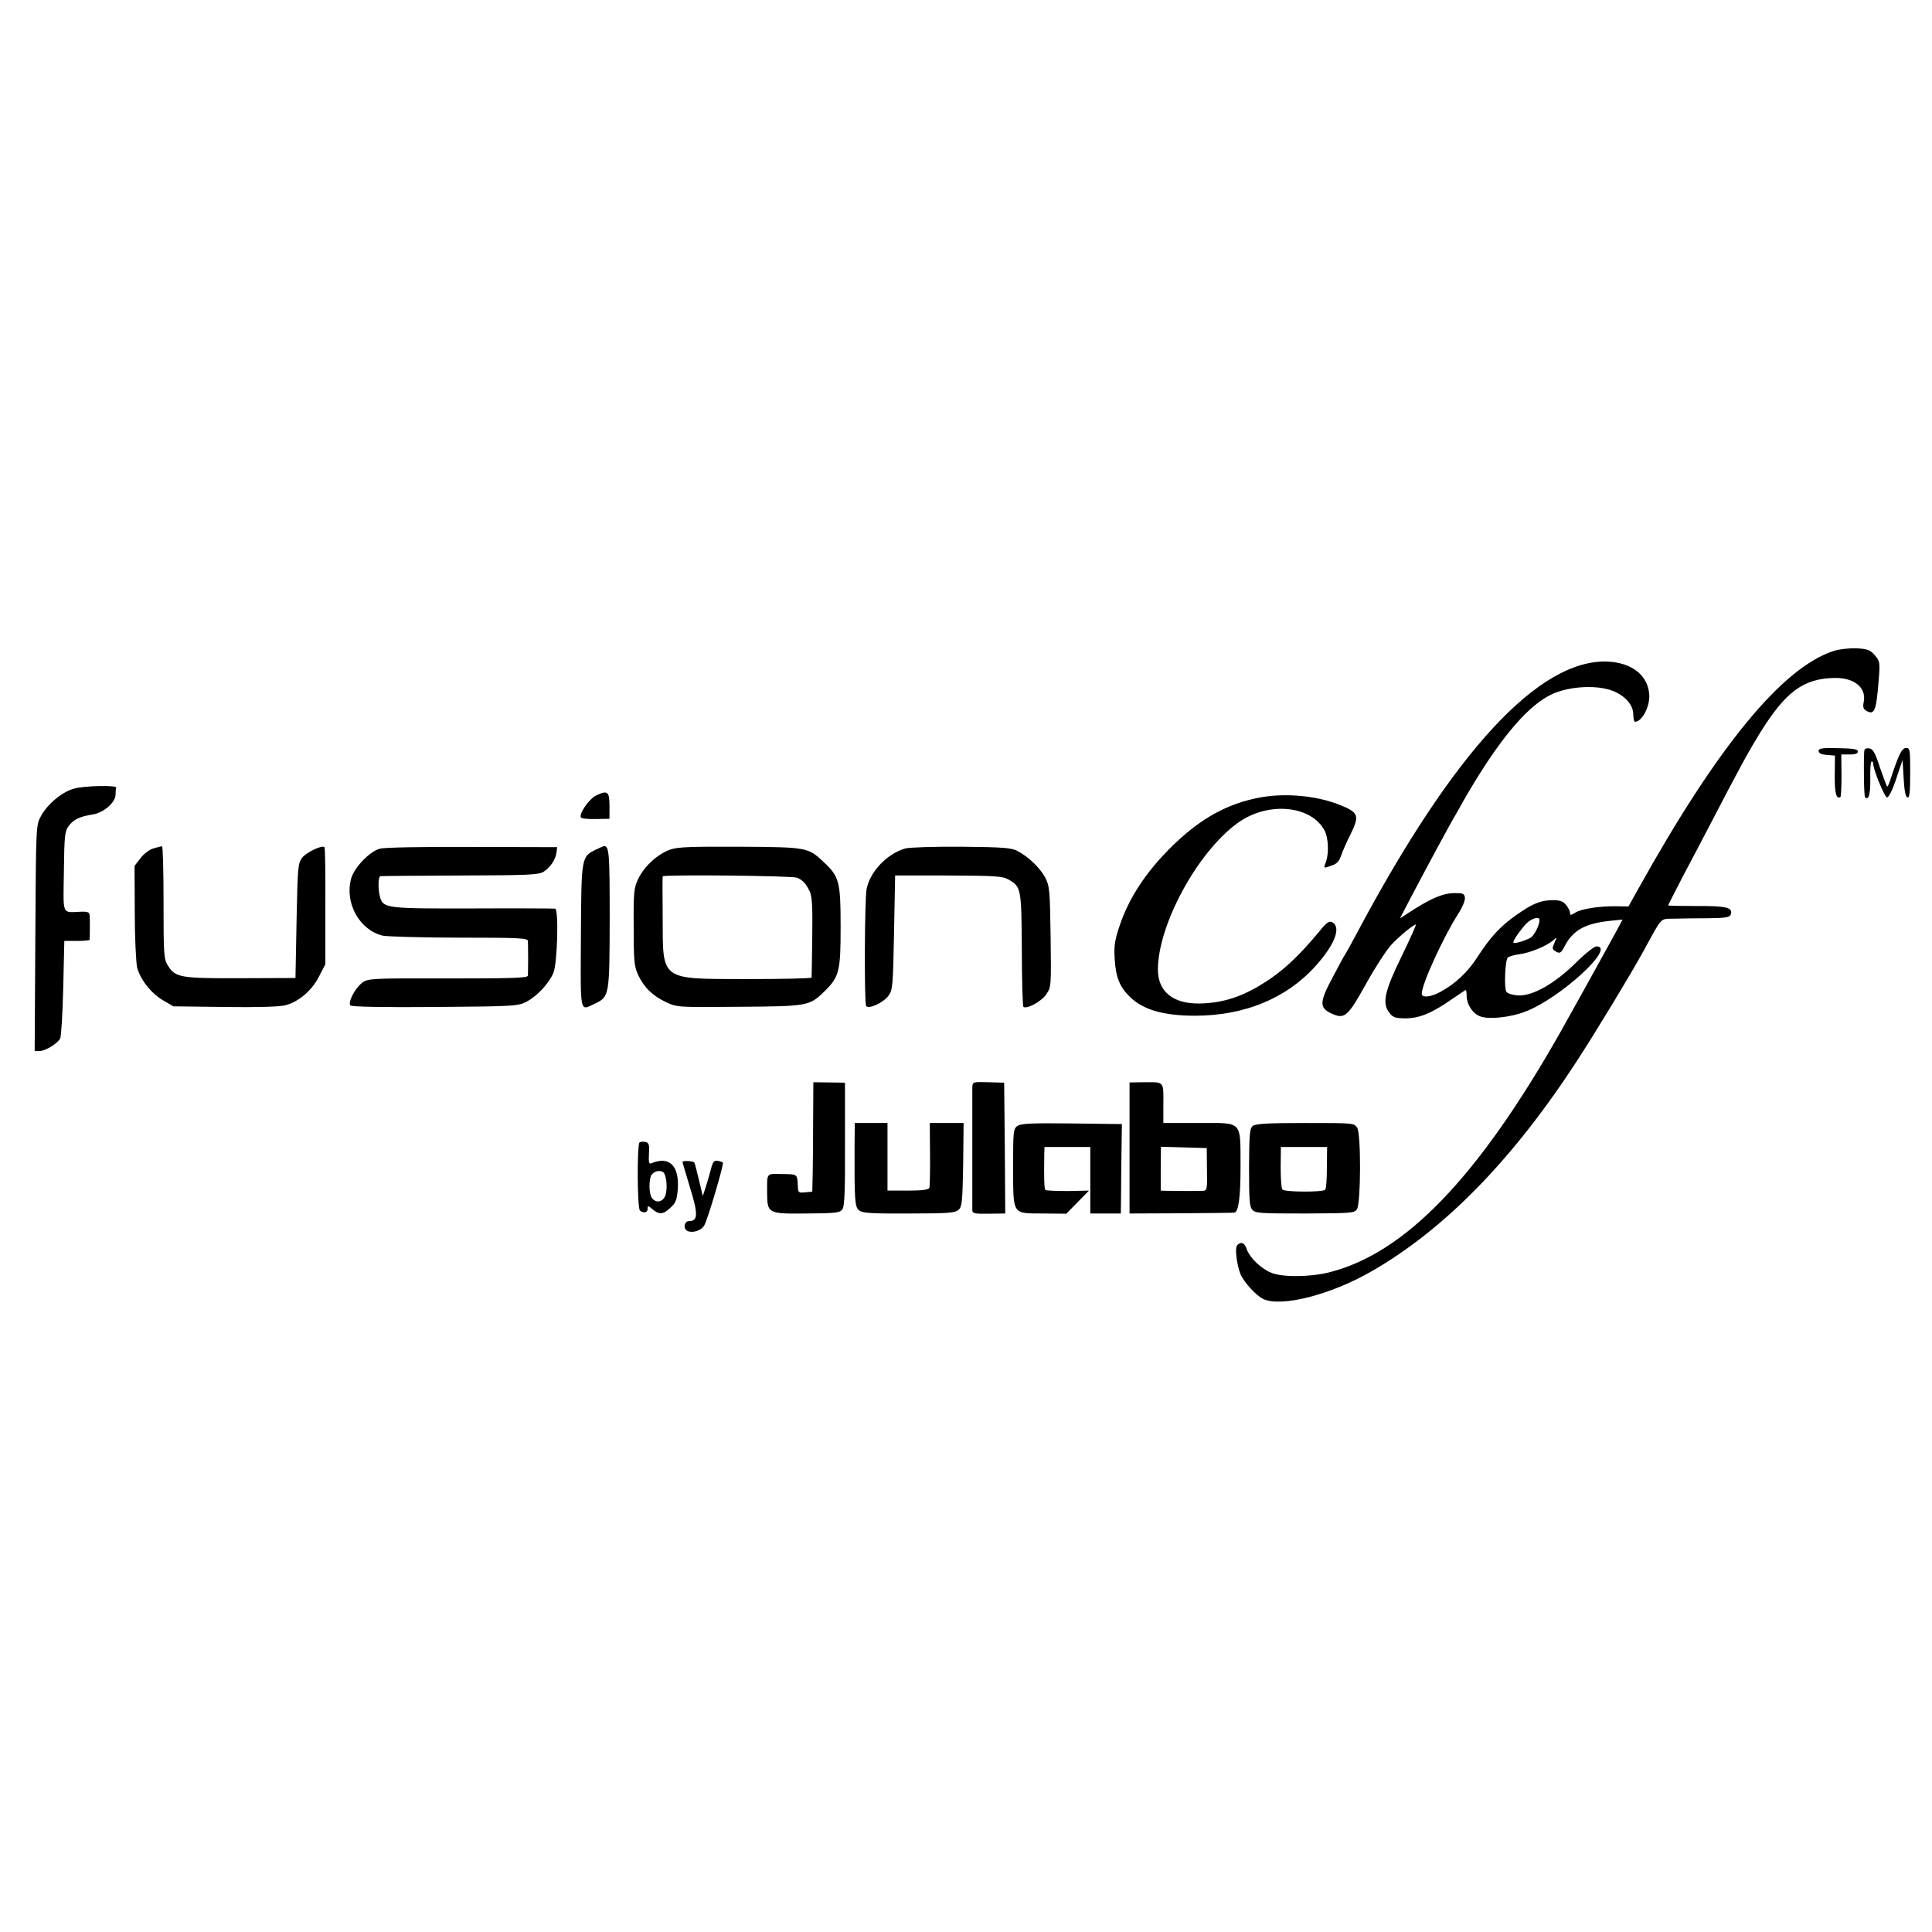 <?xml version="1.0" standalone="no"?>
<!DOCTYPE svg PUBLIC "-//W3C//DTD SVG 20010904//EN"
 "http://www.w3.org/TR/2001/REC-SVG-20010904/DTD/svg10.dtd">
<svg version="1.0" xmlns="http://www.w3.org/2000/svg"
 width="886pt" height="886pt" viewBox="0 0 886 886"
 preserveAspectRatio="xMidYMid meet">
<g transform="translate(0,886) scale(0.1,-0.1)"
fill="#000000" stroke="none">
<path d="M8410 5875 c-235 -75 -532 -436 -894 -1086 l-48 -86 -56 1 c-78 1
-162 -12 -189 -30 -20 -12 -23 -12 -23 0 0 7 -8 24 -18 36 -14 17 -28 22 -62
22 -55 -1 -91 -15 -166 -68 -73 -51 -120 -102 -178 -192 -44 -69 -102 -124
-171 -161 -44 -24 -85 -28 -85 -8 0 43 98 258 167 366 19 29 33 63 31 75 -3
19 -9 21 -55 20 -51 -2 -106 -26 -211 -95 l-32 -21 51 98 c73 139 183 343 208
384 11 19 24 42 28 50 4 8 29 51 56 95 134 219 249 350 349 399 69 34 180 45
257 26 69 -16 121 -66 121 -115 0 -19 4 -35 8 -35 33 0 71 74 65 129 -8 86
-81 142 -190 147 -314 13 -706 -411 -1148 -1241 -26 -49 -51 -94 -55 -100 -4
-5 -31 -54 -59 -108 -60 -112 -61 -138 -7 -164 62 -29 76 -17 160 134 42 76
95 157 117 181 41 43 101 92 112 92 3 0 -26 -65 -65 -145 -79 -162 -91 -216
-56 -260 16 -21 28 -25 74 -25 63 0 121 24 211 87 34 23 63 43 65 43 2 0 4
-13 4 -30 2 -39 28 -78 62 -91 38 -15 137 -5 205 21 160 60 422 300 328 300
-10 0 -54 -35 -97 -78 -97 -95 -197 -151 -264 -147 -24 2 -47 9 -52 17 -11 17
-6 145 7 157 6 5 29 12 53 15 49 6 127 39 155 64 18 16 18 16 6 -11 -11 -24
-11 -30 2 -38 22 -14 27 -11 44 21 38 74 94 105 208 117 l58 6 -37 -69 c-47
-86 -211 -382 -249 -449 -377 -665 -712 -1013 -1060 -1100 -88 -22 -217 -23
-267 -1 -47 20 -96 68 -110 106 -10 31 -26 38 -44 20 -12 -12 -3 -85 14 -131
14 -36 69 -97 103 -115 80 -41 311 17 501 127 335 193 646 512 940 964 94 145
244 393 303 500 91 166 76 150 142 152 32 1 102 2 156 2 81 1 99 4 104 17 12
32 -20 40 -156 39 -72 0 -131 1 -131 3 0 2 30 60 66 130 37 70 92 174 122 232
146 281 180 342 234 430 117 188 198 248 340 251 91 2 148 -44 135 -110 -5
-24 -2 -33 14 -42 36 -19 44 3 55 147 6 75 5 82 -18 109 -21 24 -33 29 -84 32
-33 1 -79 -4 -104 -12z m-1350 -1234 c0 -25 -25 -73 -42 -82 -30 -16 -78 -29
-78 -21 0 11 29 53 58 85 24 25 62 37 62 18z"/>
<path d="M8340 5416 c0 -10 12 -16 38 -18 l37 -3 -1 -90 c-1 -81 7 -112 26
-100 3 2 5 47 5 99 l-1 96 38 0 c26 0 38 4 38 14 0 10 -21 14 -90 15 -74 2
-90 -1 -90 -13z"/>
<path d="M8549 5413 c-3 -66 -1 -204 4 -209 16 -17 25 14 24 82 -1 42 1 78 5
81 5 2 8 -1 8 -7 0 -29 53 -157 64 -157 8 0 26 37 42 86 l29 86 5 -85 c3 -57
9 -86 18 -87 9 -2 12 25 12 112 0 107 -1 115 -19 115 -19 0 -34 -30 -71 -143
-6 -21 -14 -36 -16 -34 -2 2 -17 42 -33 88 -22 68 -32 85 -49 87 -16 2 -22 -2
-23 -15z"/>
<path d="M338 5243 c-54 -15 -122 -72 -151 -127 -22 -41 -22 -46 -25 -558 l-3
-518 22 0 c27 0 84 35 95 58 5 9 11 114 14 232 l5 215 58 0 c31 0 57 2 58 5 1
8 2 93 0 113 -1 13 -9 17 -38 16 -91 -3 -83 -23 -80 184 2 164 4 185 22 209
22 30 51 44 111 53 49 8 104 55 104 91 0 13 1 27 3 32 4 12 -149 9 -195 -5z"/>
<path d="M2734 5212 c-32 -15 -80 -84 -70 -101 3 -5 34 -8 68 -7 l63 1 0 59
c0 67 -9 73 -61 48z"/>
<path d="M5785 5204 c-167 -29 -306 -111 -453 -269 -91 -98 -157 -203 -195
-313 -25 -74 -29 -97 -25 -161 5 -83 23 -127 69 -172 61 -60 155 -87 299 -87
226 0 420 79 554 229 88 98 118 177 75 200 -14 7 -26 -2 -60 -44 -82 -99 -152
-167 -223 -215 -115 -79 -211 -112 -325 -114 -122 -2 -191 55 -191 156 1 204
178 533 362 669 138 103 341 86 403 -33 17 -33 20 -106 5 -144 -11 -30 -12
-29 28 -15 22 7 34 20 42 45 6 18 26 64 45 101 40 83 35 97 -49 131 -103 42
-245 56 -361 36z"/>
<path d="M703 4969 c-18 -5 -44 -25 -59 -45 l-27 -35 1 -214 c0 -117 6 -231
11 -253 16 -56 63 -116 118 -149 l48 -28 237 -3 c149 -2 251 1 277 8 61 16
122 68 154 132 l29 56 0 266 c1 146 -1 268 -4 271 -11 11 -84 -24 -103 -49
-19 -26 -20 -45 -25 -289 l-5 -262 -250 -1 c-278 -1 -301 3 -335 58 -19 31
-20 50 -20 291 0 141 -3 257 -7 256 -5 0 -22 -5 -40 -10z"/>
<path d="M1742 4968 c-48 -13 -118 -87 -132 -138 -30 -112 39 -236 146 -261
22 -4 180 -9 352 -9 270 0 312 -2 313 -15 0 -8 1 -44 1 -80 0 -36 -1 -71 -1
-79 -1 -11 -66 -13 -366 -13 -350 1 -366 0 -393 -19 -34 -25 -68 -92 -55 -105
6 -6 152 -9 389 -7 368 3 380 4 420 25 48 26 101 82 122 132 18 44 25 288 8
294 -6 1 -175 2 -376 1 -391 -1 -411 1 -426 48 -11 35 -11 98 1 100 5 1 170 2
367 3 316 1 359 3 382 18 31 21 53 54 58 87 l3 25 -390 1 c-220 1 -405 -2
-423 -8z"/>
<path d="M2733 4964 c-67 -33 -67 -33 -69 -396 -2 -362 -6 -344 61 -312 70 33
70 33 71 389 0 301 -2 335 -26 335 -3 0 -19 -8 -37 -16z"/>
<path d="M3074 4964 c-57 -20 -118 -75 -146 -132 -21 -44 -23 -59 -22 -222 0
-155 2 -180 20 -220 27 -58 67 -97 129 -126 49 -23 55 -24 335 -21 314 2 322
4 389 69 70 68 76 92 76 298 0 206 -6 230 -77 296 -72 68 -74 69 -383 71 -224
1 -288 -1 -321 -13z m581 -129 c27 -12 39 -25 57 -60 12 -24 15 -66 13 -210
-1 -99 -3 -183 -3 -188 -1 -4 -134 -7 -296 -7 -401 1 -386 -10 -387 281 -1
101 -1 187 0 190 2 9 594 3 616 -6z"/>
<path d="M4151 4969 c-84 -25 -162 -107 -177 -187 -9 -46 -11 -521 -2 -535 10
-17 78 14 102 46 20 27 21 44 26 290 l5 262 245 0 c219 -1 248 -3 276 -19 57
-34 58 -38 60 -319 0 -141 4 -260 7 -264 14 -13 83 24 105 57 23 34 23 38 20
265 -3 214 -5 233 -25 271 -24 44 -74 93 -126 121 -28 15 -63 18 -257 20 -125
1 -240 -3 -259 -8z"/>
<path d="M3729 3731 c0 -91 -1 -204 -2 -251 l-2 -85 -33 -3 c-29 -3 -32 -1
-33 25 -3 60 0 58 -71 59 -76 1 -70 9 -70 -89 1 -92 4 -94 182 -92 131 1 152
3 163 19 10 13 13 85 12 299 l0 282 -72 1 -73 1 -1 -166z"/>
<path d="M4459 3872 c0 -34 0 -541 0 -563 1 -14 13 -16 76 -15 l75 1 -2 300
-3 300 -72 2 c-73 2 -73 2 -74 -25z"/>
<path d="M5180 3595 l0 -300 238 1 c130 1 240 2 243 3 19 3 28 72 28 211 -1
214 12 200 -192 200 l-162 0 0 78 c1 115 5 109 -81 109 l-74 -1 0 -301z m355
-97 c2 -93 0 -98 -19 -99 -21 -1 -120 -1 -167 0 l-26 1 0 100 1 101 105 -3
105 -3 1 -97z"/>
<path d="M3919 3608 c-1 -252 1 -282 20 -298 15 -13 53 -16 229 -15 186 0 214
3 229 18 15 14 17 43 20 207 l2 190 -77 0 -78 0 1 -142 c1 -79 -1 -149 -3
-155 -3 -9 -32 -13 -98 -13 l-94 0 0 155 0 155 -75 0 -75 0 -1 -102z"/>
<path d="M4665 3696 c-18 -13 -19 -27 -19 -190 1 -221 -6 -210 139 -211 l105
-1 52 53 52 53 -97 -2 c-54 0 -100 2 -103 5 -5 5 -7 53 -5 167 l1 30 105 0
105 0 0 -153 0 -152 70 0 70 0 1 75 c0 41 1 134 2 205 l2 130 -231 3 c-184 2
-233 0 -249 -12z"/>
<path d="M5746 3697 c-15 -11 -17 -33 -18 -190 0 -148 2 -181 15 -195 14 -16
40 -17 242 -17 215 1 227 2 238 20 18 31 19 344 1 373 -14 22 -17 22 -237 22
-166 0 -228 -3 -241 -13z m339 -191 c0 -52 -3 -98 -8 -102 -11 -12 -187 -11
-196 1 -5 5 -8 52 -8 103 l1 92 106 0 106 0 -1 -94z"/>
<path d="M2933 3621 c-12 -9 -11 -304 2 -313 18 -13 35 -9 35 9 0 14 2 15 18
1 33 -29 51 -29 84 1 26 23 32 36 36 84 9 109 -37 157 -119 123 -13 -6 -15 1
-13 43 3 40 0 50 -15 54 -10 2 -23 2 -28 -2z m113 -142 c12 -21 15 -75 5 -102
-11 -29 -41 -36 -60 -13 -16 19 -17 92 -1 111 15 18 46 20 56 4z"/>
<path d="M3130 3532 c0 -4 16 -58 35 -120 37 -120 36 -152 -5 -152 -24 0 -28
-38 -5 -46 24 -10 64 5 75 27 17 31 91 282 85 288 -3 2 -14 6 -25 8 -15 2 -22
-6 -30 -40 -6 -23 -17 -60 -24 -82 l-13 -40 -18 75 c-10 41 -19 77 -21 79 -6
7 -54 9 -54 3z"/>
</g>
</svg>
